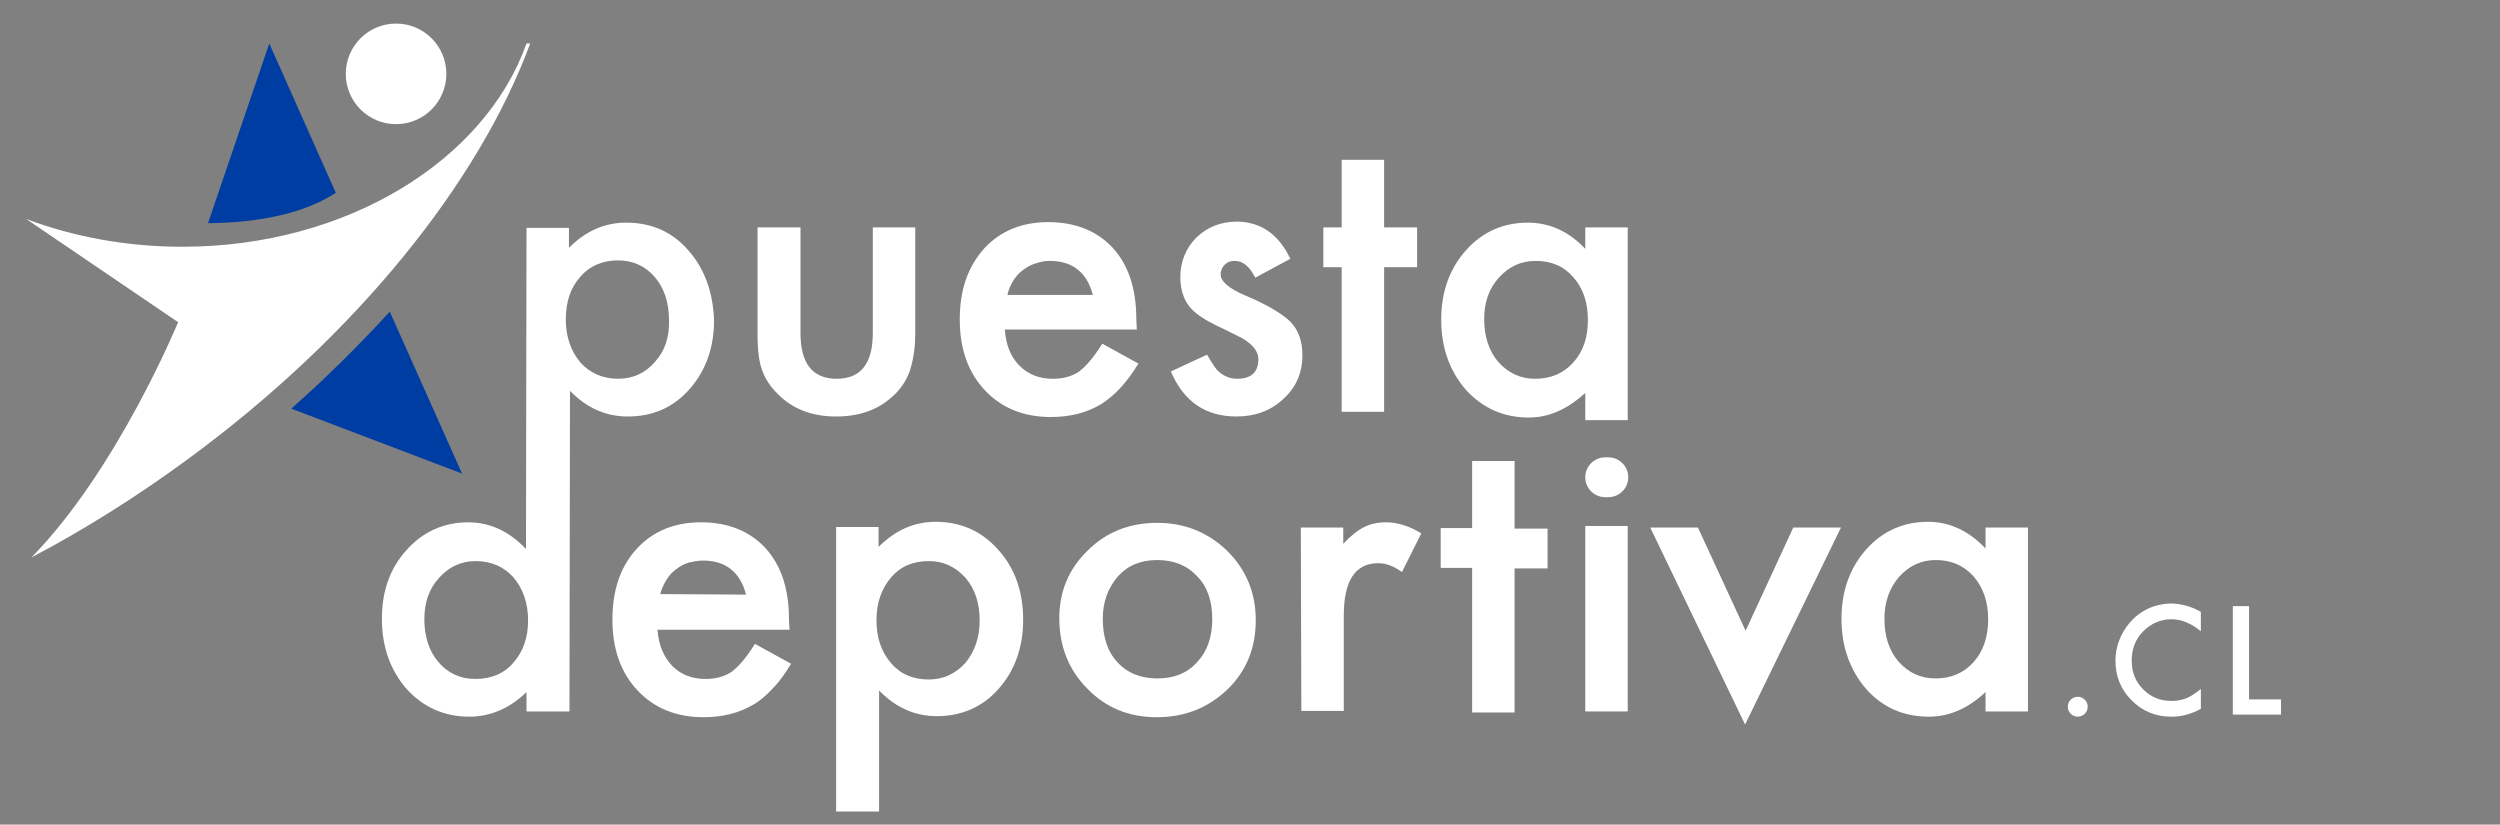 <?xml version="1.0" encoding="utf-8"?>
<!-- Generator: Adobe Illustrator 23.0.6, SVG Export Plug-In . SVG Version: 6.00 Build 0)  -->
<svg version="1.1" id="Layer_1" xmlns="http://www.w3.org/2000/svg" xmlns:xlink="http://www.w3.org/1999/xlink" x="0px" y="0px"
	 viewBox="0 0 477.2 157.4" style="enable-background:new 0 0 477.2 157.4;" xml:space="preserve">
<rect x="0" y="0" width="477.2" height="157.4" fill="#808080" stroke="none"/>
<style type="text/css">
	.st0{fill:#003DA3;}
	.st1{fill:#FFFFFF;}
</style>
<g>
	<g>
		<path class="st0" d="M51.4,8.3L39.7,42.6c10.2-0.1,18.6-2,24.4-5.8L51.4,8.3z"/>
		<path class="st0" d="M55.6,78l32.6,12.4L74.4,59.5C68.6,65.8,62.4,72,55.6,78z"/>
	</g>
	<path class="st1" d="M100.5,8.3c-7.9,22.3-34.3,38.8-65.7,38.8C24.2,47.1,14,45.2,5,41.8l29,19.7c0,0-11.6,28.2-28,44.9
		c9.9-5.2,19.8-11.4,29.5-18.5c32.7-23.9,56-53.3,65.7-79.6C101.2,8.3,100.5,8.3,100.5,8.3z"/>
	<circle class="st1" cx="75.6" cy="14.1" r="9.6"/>
</g>
<g>
	<g>
		<g>
			<path class="st1" d="M152.8,43.4v20.2c0,5.8,2.3,8.7,6.9,8.7s6.9-2.9,6.9-8.7V43.4h8.1v20.3c0,2.8-0.4,5.2-1.1,7.3
				c-0.7,1.8-1.8,3.5-3.5,4.9c-2.7,2.4-6.2,3.6-10.5,3.6c-4.2,0-7.7-1.2-10.4-3.6c-1.7-1.5-2.9-3.1-3.6-4.9c-0.7-1.6-1-4.1-1-7.3
				V43.4H152.8z"/>
			<path class="st1" d="M217,62.9h-25.2c0.2,2.9,1.1,5.2,2.8,6.9c1.7,1.7,3.8,2.5,6.4,2.5c2,0,3.7-0.5,5-1.4c1.3-1,2.8-2.7,4.4-5.3
				l6.9,3.8c-1.1,1.8-2.2,3.3-3.4,4.6c-1.2,1.3-2.4,2.3-3.8,3.2c-1.4,0.8-2.8,1.4-4.4,1.8c-1.6,0.4-3.3,0.6-5.1,0.6
				c-5.2,0-9.4-1.7-12.6-5.1c-3.2-3.4-4.8-7.9-4.8-13.5c0-5.6,1.5-10,4.6-13.5c3.1-3.4,7.2-5.1,12.3-5.1c5.2,0,9.3,1.7,12.3,4.9
				c3,3.3,4.5,7.8,4.5,13.6L217,62.9z M208.6,56.3c-1.1-4.3-3.9-6.5-8.2-6.5c-1,0-1.9,0.2-2.8,0.5s-1.6,0.7-2.4,1.3s-1.3,1.2-1.8,2
				c-0.5,0.8-0.9,1.7-1.1,2.7L208.6,56.3L208.6,56.3z"/>
			<path class="st1" d="M246.3,49.4l-6.7,3.6c-1.1-2.2-2.4-3.2-3.9-3.2c-0.8,0-1.4,0.2-1.9,0.7s-0.8,1.1-0.8,1.9
				c0,1.3,1.6,2.7,4.7,4c4.3,1.8,7.2,3.6,8.7,5.1c1.5,1.6,2.2,3.7,2.2,6.3c0,3.4-1.2,6.2-3.8,8.5c-2.4,2.2-5.4,3.2-8.8,3.2
				c-5.9,0-10.1-2.9-12.5-8.6l6.9-3.2c1,1.7,1.7,2.8,2.2,3.2c1,0.9,2.2,1.4,3.5,1.4c2.7,0,4.1-1.2,4.1-3.8c0-1.4-1.1-2.8-3.2-4
				c-0.8-0.4-1.6-0.8-2.4-1.2c-0.8-0.4-1.6-0.8-2.5-1.2c-2.4-1.2-4-2.3-5-3.5c-1.2-1.5-1.8-3.4-1.8-5.7c0-3,1.1-5.6,3.1-7.6
				c2.1-2,4.7-3,7.8-3C240.8,42.4,244.1,44.8,246.3,49.4z"/>
			<path class="st1" d="M264.2,51v27.6h-8.1V51h-3.5v-7.6h3.5V30.5h8.1v12.9h6.3V51H264.2z"/>
			<rect x="302.6" y="100.4" class="st1" width="8.1" height="35.4"/>
			<path class="st1" d="M302.6,80.2h8.1V43.4h-8.1v4.1c-3.2-3.4-6.9-5-11-5c-4.7,0-8.7,1.8-11.8,5.3c-3.1,3.5-4.7,7.9-4.7,13.2
				c0,5.4,1.6,9.8,4.7,13.4c3.2,3.5,7.2,5.3,12,5.3c3.9,0,7.4-1.6,10.8-4.7L302.6,80.2L302.6,80.2z M300.3,69.2
				c-1.9,2.1-4.3,3.1-7.3,3.1c-2.8,0-5.1-1.1-7-3.2c-1.8-2.1-2.7-4.9-2.7-8.2c0-3.2,0.9-5.8,2.8-7.9c1.9-2.1,4.2-3.2,7-3.2
				c3,0,5.4,1,7.2,3.1c1.9,2.1,2.8,4.9,2.8,8.2C303.1,64.4,302.2,67.1,300.3,69.2z"/>
			<path class="st1" d="M302.6,91.1L302.6,91.1c0,2.1,1.7,3.8,3.8,3.8h0.6c2.1,0,3.8-1.7,3.8-3.8l0,0c0-2.1-1.7-3.8-3.8-3.8h-0.6
				C304.3,87.3,302.6,89,302.6,91.1z"/>
		</g>
		<g>
			<path class="st1" d="M131.4,47.8c-3.1-3.6-7.1-5.3-11.9-5.3c-4.1,0-7.7,1.6-10.9,4.8v-3.8h-8.1l-0.1,61.3
				c-3.2-3.4-6.9-5.1-11-5.1c-4.7,0-8.7,1.8-11.8,5.3c-3.2,3.5-4.7,7.9-4.7,13.1c0,5.4,1.6,9.8,4.7,13.4c3.2,3.5,7.2,5.3,12,5.3
				c4,0,7.7-1.6,10.9-4.7v3.7h8.2l0.1-61.2c3.2,3.3,6.9,4.9,11,4.9c4.8,0,8.7-1.7,11.8-5.2c3.1-3.5,4.7-7.9,4.7-13.2
				C136.1,55.8,134.5,51.3,131.4,47.8z M98,126.5c-1.8,2.1-4.3,3.1-7.3,3.1c-2.8,0-5.2-1.1-7-3.2c-1.8-2.1-2.7-4.9-2.7-8.2
				c0-3.2,0.9-5.8,2.8-7.9c1.9-2.1,4.2-3.2,7-3.2c3,0,5.4,1.1,7.2,3.1c1.8,2.1,2.8,4.9,2.8,8.2S99.9,124.3,98,126.5z M125,69.1
				c-1.8,2.1-4.2,3.2-7,3.2c-3,0-5.4-1.1-7.2-3.1c-1.8-2.1-2.8-4.9-2.8-8.2c0-3.4,0.9-6.1,2.8-8.2c1.8-2.1,4.3-3.1,7.2-3.1
				c2.8,0,5.2,1.1,7,3.2c1.8,2.1,2.7,4.9,2.7,8.2C127.8,64.4,126.9,67,125,69.1z"/>
			<path class="st1" d="M150.7,120.2h-25.2c0.2,2.9,1.2,5.2,2.8,6.9c1.7,1.7,3.8,2.5,6.4,2.5c2,0,3.7-0.5,5-1.4
				c1.3-1,2.8-2.7,4.4-5.3l6.9,3.8c-1.1,1.8-2.2,3.4-3.4,4.6c-1.2,1.3-2.4,2.4-3.8,3.2c-1.4,0.8-2.8,1.4-4.4,1.8
				c-1.6,0.4-3.3,0.6-5.1,0.6c-5.2,0-9.4-1.7-12.6-5.1c-3.2-3.4-4.8-7.9-4.8-13.5c0-5.6,1.5-10.1,4.6-13.5c3.1-3.4,7.2-5.1,12.3-5.1
				c5.2,0,9.3,1.7,12.3,4.9c3,3.3,4.5,7.8,4.5,13.6L150.7,120.2z M142.4,113.5c-1.1-4.3-3.9-6.5-8.2-6.5c-1,0-1.9,0.2-2.8,0.4
				c-0.9,0.3-1.6,0.7-2.4,1.3s-1.3,1.2-1.8,2c-0.5,0.8-0.9,1.7-1.2,2.7L142.4,113.5L142.4,113.5z"/>
			<path class="st1" d="M167.7,154.9h-8.1v-54.3h8.1v3.8c3.2-3.2,6.8-4.8,10.9-4.8c4.8,0,8.8,1.8,11.9,5.3c3.2,3.5,4.8,8,4.8,13.4
				c0,5.3-1.6,9.7-4.7,13.2c-3.1,3.5-7.1,5.2-11.8,5.2c-4.1,0-7.8-1.6-11-4.9V154.9z M187,118.5c0-3.4-0.9-6.1-2.7-8.2
				c-1.9-2.1-4.2-3.2-7-3.2c-3,0-5.4,1-7.2,3.1s-2.8,4.8-2.8,8.2c0,3.3,0.9,6,2.8,8.2c1.8,2.1,4.2,3.1,7.2,3.1c2.8,0,5.1-1.1,7-3.2
				C186.1,124.3,187,121.6,187,118.5z"/>
			<path class="st1" d="M202.2,118c0-5.1,1.8-9.4,5.4-12.9c3.6-3.6,8.1-5.3,13.3-5.3c5.2,0,9.7,1.8,13.4,5.4c3.6,3.6,5.4,8,5.4,13.2
				c0,5.3-1.8,9.7-5.4,13.2c-3.7,3.5-8.1,5.3-13.5,5.3c-5.3,0-9.7-1.8-13.2-5.4C204,127.9,202.2,123.4,202.2,118z M210.5,118.1
				c0,3.5,0.9,6.3,2.8,8.3c1.9,2.1,4.5,3.1,7.6,3.1c3.2,0,5.7-1,7.6-3.1c1.9-2,2.9-4.8,2.9-8.2s-0.9-6.2-2.9-8.2
				c-1.9-2.1-4.5-3.1-7.6-3.1c-3.1,0-5.6,1-7.5,3.1C211.5,112.2,210.5,114.9,210.5,118.1z"/>
			<path class="st1" d="M248.3,100.7h8.1v3.1c1.5-1.6,2.8-2.6,4-3.2c1.2-0.6,2.6-0.9,4.2-0.9c2.1,0,4.4,0.7,6.7,2.1l-3.7,7.4
				c-1.5-1.1-3-1.7-4.5-1.7c-4.4,0-6.6,3.3-6.6,10v18.2h-8.1L248.3,100.7L248.3,100.7z"/>
			<path class="st1" d="M289.1,108.4V136H281v-27.6h-6v-7.6h6V88h8.1v12.9h6.3v7.6H289.1z"/>
			<path class="st1" d="M324.1,100.7l9.1,19.7l9.1-19.7h9.1l-18.3,37.6L315,100.7C315,100.7,324.1,100.7,324.1,100.7z"/>
			<path class="st1" d="M379,100.7h8.1v35.1H379v-3.7c-3.3,3.1-6.9,4.7-10.8,4.7c-4.9,0-8.9-1.8-12-5.3c-3.1-3.6-4.7-8.1-4.7-13.4
				c0-5.3,1.6-9.7,4.7-13.2c3.1-3.5,7.1-5.3,11.8-5.3c4.1,0,7.8,1.7,11,5.1L379,100.7L379,100.7z M359.7,118.1
				c0,3.4,0.9,6.1,2.7,8.2c1.9,2.1,4.2,3.2,7,3.2c3,0,5.4-1,7.3-3.1c1.9-2.1,2.8-4.9,2.8-8.2s-0.9-6-2.8-8.2
				c-1.9-2.1-4.3-3.1-7.2-3.1c-2.8,0-5.1,1.1-7,3.2C360.6,112.3,359.7,115,359.7,118.1z"/>
		</g>
	</g>
</g>
<circle class="st1" cx="396.6" cy="134.9" r="1.9"/>
<g>
	<path class="st1" d="M420.1,116.8v3.7c-1.8-1.5-3.7-2.3-5.6-2.3c-2.1,0-3.9,0.8-5.4,2.3c-1.5,1.5-2.2,3.4-2.2,5.6
		c0,2.2,0.7,4,2.2,5.5s3.3,2.2,5.4,2.2c1.1,0,2-0.2,2.8-0.5c0.4-0.2,0.9-0.4,1.3-0.7c0.5-0.3,1-0.7,1.5-1.1v3.8
		c-1.8,1-3.7,1.5-5.6,1.5c-3,0-5.5-1-7.6-3.1c-2.1-2.1-3.1-4.6-3.1-7.6c0-2.6,0.9-5,2.6-7.1c2.1-2.5,4.9-3.8,8.3-3.8
		C416.6,115.3,418.4,115.8,420.1,116.8z"/>
	<path class="st1" d="M429.3,115.7v17.8h6.1v2.9h-9.2v-20.7C426.2,115.7,429.3,115.7,429.3,115.7z"/>
</g>
</svg>
